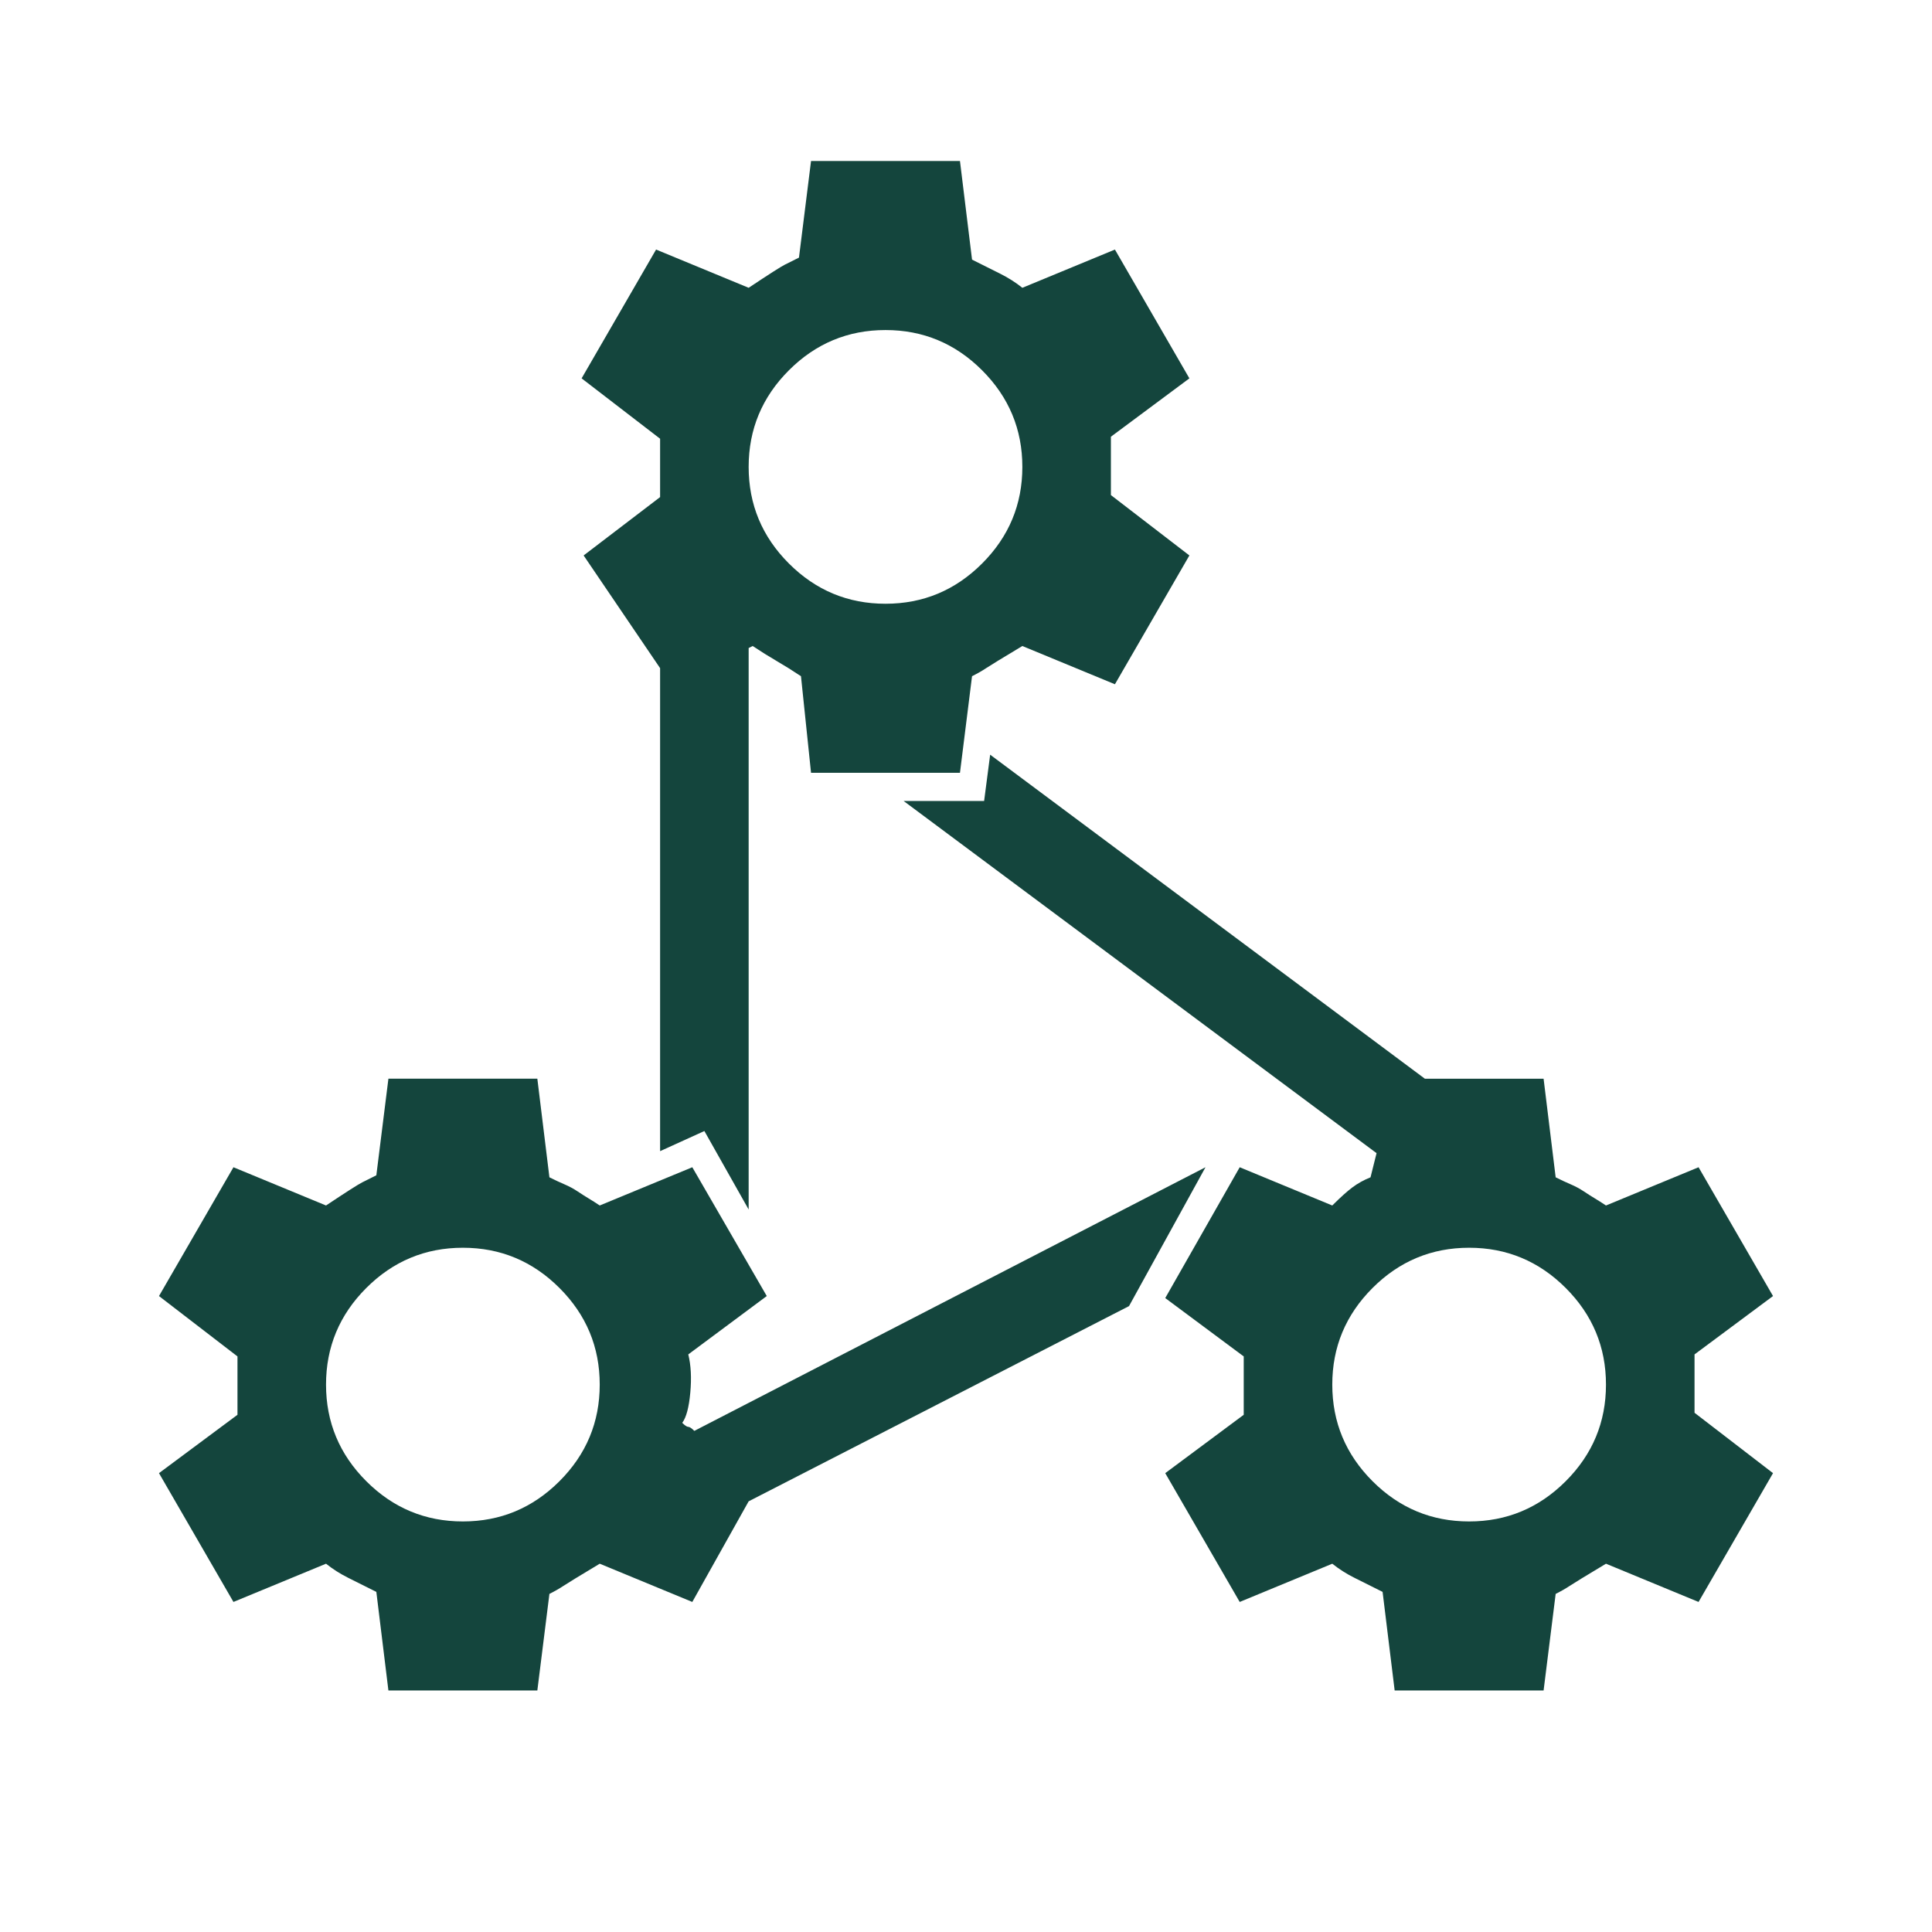 <svg xmlns="http://www.w3.org/2000/svg" height="48px" viewBox="0 -960 960 960" width="48px" fill="#14453d"><path d="m193-120-6-49-14-7q-6-3-11-7l-46 19-37-64 39-29v-29l-39-30 37-64 46 19q15-10 18-11.5l7-3.5 6-48h74l6 49q4 2 7.5 3.5t6.5 3.5q3 2 5.5 3.5t5.5 3.5l46-19 37 64-39 29q2 8 1 19t-4 15q2 2 3 2t3 2l254-131-38 69-189 97-28 50-46-19q-15 9-18 11t-7 4l-6 48h-74Zm37-220q-28 0-48 20t-20 48q0 28 20 48t48 20q28 0 48-20t20-48q0-28-20-48t-48-20Zm173-236-5-48q-6-4-12-7.5t-12-7.5l-2 1v279l-22-39-22 10v-240l-38-56 38-29v-29l-39-30 37-64 46 19q15-10 18-11.5l7-3.5 6-48h74l6 49 14 7q6 3 11 7l46-19 37 64-39 29v29l39 30-37 64-46-19q-15 9-18 11t-7 4l-6 48h-74Zm37-220q-28 0-48 20t-20 48q0 28 20 48t48 20q28 0 48-20t20-48q0-28-20-48t-48-20Zm253 676-6-49-14-7q-6-3-11-7l-46 19-37-64 39-29v-29l-39-29 37-65 46 19q6-6 10-9t9-5l3-12-235-175h40l3-23 216 161h59l6 49q4 2 7.5 3.5t6.5 3.5q3 2 5.5 3.5t5.5 3.5l46-19 37 64-39 29v29l39 30-37 64-46-19q-15 9-18 11t-7 4l-6 48h-74Zm37-220q-28 0-48 20t-20 48q0 28 20 48t48 20q28 0 48-20t20-48q0-28-20-48t-48-20Z"/></svg>
